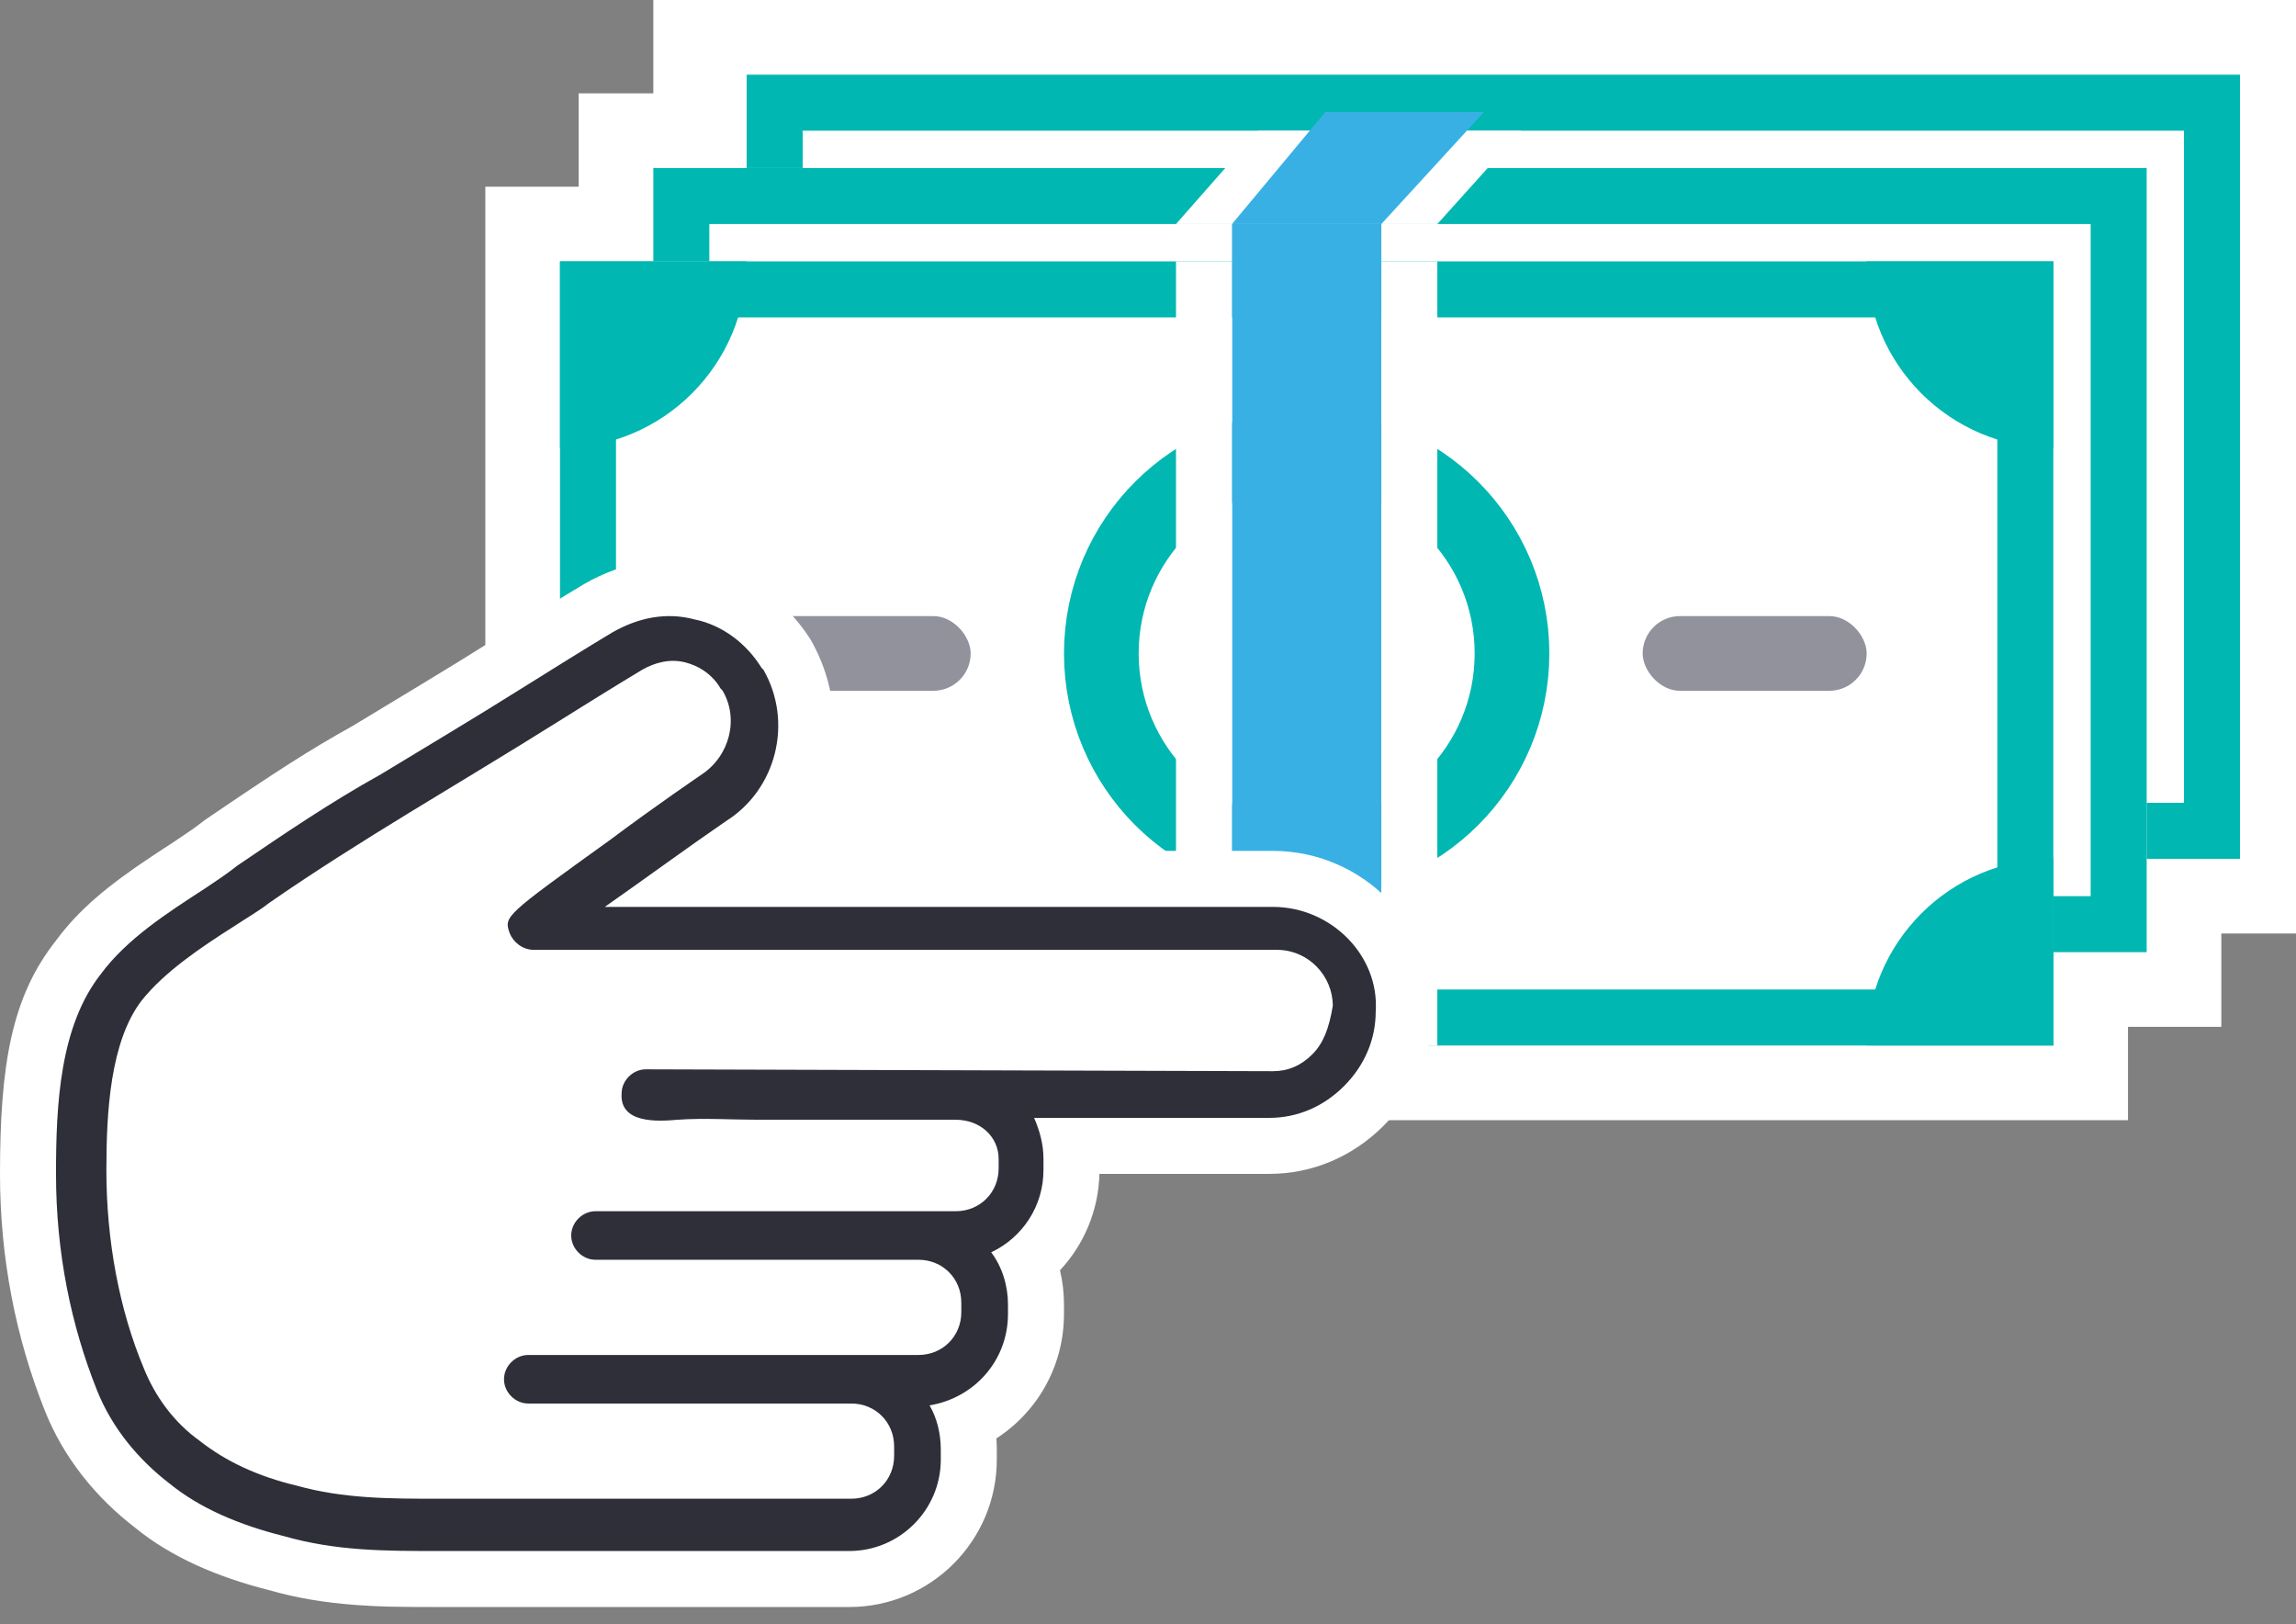<svg xmlns="http://www.w3.org/2000/svg" width="123" height="87" viewBox="0 0 123 87" xmlns:xlink="http://www.w3.org/1999/xlink">
  <rect x="0" y="0" width="123" height="87" fill="#808080" stroke="none"/>
  <defs>
    <rect id="a" width="80" height="42" x="10"/>
    <rect id="b" width="80" height="42" x="5" y="5"/>
    <rect id="c" width="80" height="42" y="10"/>
  </defs>
  <g fill="none" fill-rule="evenodd">
    <g fill="#FFFFFF" transform="translate(26)">
      <rect width="88" height="50" y="10"/>
      <rect width="88" height="50" x="5" y="5"/>
      <rect width="88" height="50" x="9"/>
    </g>
    <g transform="translate(30 4)">
      <use fill="#FFFFFF" xlink:href="#a"/>
      <rect width="77" height="39" x="11.5" y="1.5" stroke="#00B7B2" stroke-width="3"/>
      <use fill="#FFFFFF" xlink:href="#b"/>
      <rect width="77" height="39" x="6.5" y="6.5" stroke="#00B7B2" stroke-width="3"/>
      <use fill="#FFFFFF" xlink:href="#c"/>
      <rect width="77" height="39" x="1.5" y="11.5" stroke="#00B7B2" stroke-width="3"/>
      <path fill="#00B7B2" d="M0,10 L10,10 L10,10 L10,10 C10,15.523 5.523,20 6.123234e-16,20 L0,20 L0,10 Z"/>
      <path fill="#00B7B2" d="M0,42 L10,42 L10,42 L10,42 C10,47.523 5.523,52 6.123234e-16,52 L0,52 L0,42 Z" transform="rotate(-90 5 47)"/>
      <path fill="#00B7B2" d="M70,10 L80,10 L80,10 L80,10 C80,15.523 75.523,20 70,20 L70,20 L70,10 Z" transform="rotate(90 75 15)"/>
      <path fill="#00B7B2" d="M70,42 L80,42 L80,42 L80,42 C80,47.523 75.523,52 70,52 L70,52 L70,42 Z" transform="rotate(-180 75 47)"/>
      <circle cx="40" cy="31" r="11" stroke="#00B7B2" stroke-width="4"/>
      <rect width="8" height="46" x="36" y="8" fill="#38B0E4"/>
      <rect width="3" height="42" x="44" y="10" fill="#FFFFFF"/>
      <rect width="3" height="42" x="33" y="10" fill="#FFFFFF"/>
      <rect width="12" height="4" x="10" y="29" fill="#91929B" rx="2"/>
      <rect width="12" height="4" x="58" y="29" fill="#91929B" rx="2"/>
      <polygon fill="#FFFFFF" points="33 8 37.4 3 51.5 3 47 8"/>
      <polygon fill="#38B0E4" points="36 8 41 2 49.5 2 44 8"/>
    </g>
    <g transform="translate(0 29)">
      <path fill="#FFFFFF" fill-rule="nonzero" d="M68.199,16.576 C72.981,16.576 76.954,20.564 76.699,25.276 C76.673,27.542 75.756,29.664 74.122,31.297 C72.464,32.956 70.302,33.876 67.999,33.876 L58.898,33.876 C58.848,35.833 58.076,37.658 56.785,39.039 C56.927,39.637 56.999,40.255 56.999,40.876 L56.999,41.376 C56.999,44.169 55.578,46.621 53.378,48.045 C53.393,48.253 53.4,48.464 53.4,48.676 L53.4,49.176 C53.4,53.533 49.856,57.076 45.499,57.076 L23.4,57.076 C21.257,57.076 20.313,57.059 19.09,56.969 C17.416,56.846 15.894,56.595 14.472,56.187 C11.558,55.458 9.118,54.357 7.278,52.859 C5.094,51.19 3.396,49.043 2.414,46.59 C0.829,42.626 0,38.341 0,33.876 C0,27.997 0.629,24.392 2.985,21.397 C4.215,19.728 5.75,18.451 8.124,16.873 C8.318,16.744 8.52,16.611 8.757,16.457 C8.907,16.359 9.066,16.256 9.336,16.08 C10.15,15.538 10.5,15.294 10.825,15.034 L11.012,14.896 C14.808,12.315 16.562,11.179 18.891,9.883 C19.697,9.393 22.307,7.817 22.536,7.679 C24.084,6.741 25.304,5.992 26.482,5.25 C28.828,3.783 29.975,3.073 31.311,2.272 C33.392,1.082 35.656,0.687 37.881,1.254 C40.148,1.736 42.098,3.193 43.423,5.253 C45.635,9.118 44.812,13.79 41.737,16.576 L68.199,16.576 Z"/>
      <path fill="#2E2F39" d="M68.199,19.576 L32.4,19.576 C34.4,18.176 37,16.276 38.9,14.976 C41.6,13.276 42.499,9.676 40.9,6.876 L40.8,6.776 C39.999,5.476 38.699,4.476 37.199,4.176 C35.699,3.776 34.199,4.076 32.8,4.876 C31.3,5.776 29.699,6.776 28.1,7.776 C25.4,9.476 22.699,11.076 20.4,12.476 C17.699,13.976 15.199,15.676 12.699,17.376 C12.199,17.776 11.6,18.176 11,18.576 C9,19.876 6.8,21.276 5.4,23.176 C3.199,25.976 3,30.176 3,33.876 C3,38.076 3.8,41.976 5.199,45.476 C6,47.476 7.4,49.176 9.1,50.476 C10.699,51.776 12.8,52.676 15.199,53.276 C18,54.076 20.6,54.076 23.4,54.076 L23.9,54.076 L45.499,54.076 C48.199,54.076 50.4,51.876 50.4,49.176 L50.4,48.676 C50.4,47.776 50.199,46.976 49.8,46.276 C52.199,45.876 53.999,43.876 53.999,41.376 L53.999,40.876 C53.999,39.876 53.699,38.876 53.1,38.076 C54.8,37.276 55.9,35.576 55.9,33.676 L55.9,33.076 C55.9,32.276 55.699,31.576 55.4,30.876 L67.999,30.876 C69.499,30.876 70.9,30.276 71.999,29.176 C73.1,28.076 73.699,26.676 73.699,25.176 C73.9,22.176 71.3,19.576 68.199,19.576"/>
      <path fill="#FFFFFF" d="M70.3,27.476 C69.699,28.076 68.999,28.376 68.199,28.376 L34.6,28.276 C33.9,28.276 33.3,28.876 33.3,29.576 C33.199,31.176 35.199,31.076 36.3,30.976 C37.699,30.876 39.199,30.976 40.6,30.976 L49.9,30.976 L51.199,30.976 C52.499,30.976 53.499,31.876 53.499,33.076 L53.499,33.576 C53.499,34.876 52.499,35.876 51.199,35.876 L49.3,35.876 L31.9,35.876 C31.199,35.876 30.6,36.476 30.6,37.176 C30.6,37.876 31.199,38.476 31.9,38.476 L49.199,38.476 C50.499,38.476 51.499,39.476 51.499,40.776 L51.499,41.276 C51.499,42.576 50.499,43.576 49.199,43.576 L45.6,43.576 L30.4,43.576 L28.3,43.576 C27.6,43.576 27,44.176 27,44.876 C27,45.576 27.6,46.176 28.3,46.176 L30.4,46.176 L45.6,46.176 C46.9,46.176 47.9,47.176 47.9,48.476 L47.9,48.976 C47.9,50.276 46.9,51.276 45.6,51.276 L23.5,51.276 C20.9,51.276 18.4,51.276 15.9,50.576 C13.8,50.076 12.1,49.276 10.699,48.176 C9.3,47.176 8.3,45.776 7.699,44.276 C6.4,41.176 5.699,37.476 5.699,33.676 C5.699,30.576 5.9,26.776 7.6,24.576 C8.8,23.076 10.699,21.776 12.6,20.576 C13.199,20.176 13.9,19.776 14.4,19.376 C19.3,15.976 24.6,12.976 29.699,9.776 C31.3,8.776 32.9,7.776 34.4,6.876 C35.1,6.476 35.9,6.276 36.699,6.476 C37.5,6.676 38.199,7.176 38.6,7.876 L38.699,7.976 C39.6,9.476 39.1,11.476 37.6,12.476 C37.6,12.476 35.1,14.176 32.699,15.976 C27,20.076 27,20.076 27.3,20.976 C27.5,21.476 28,21.876 28.6,21.876 L68.4,21.876 C70.1,21.876 71.4,23.276 71.4,24.876 C71.199,26.076 70.9,26.876 70.3,27.476"/>
    </g>
  </g>
</svg>
